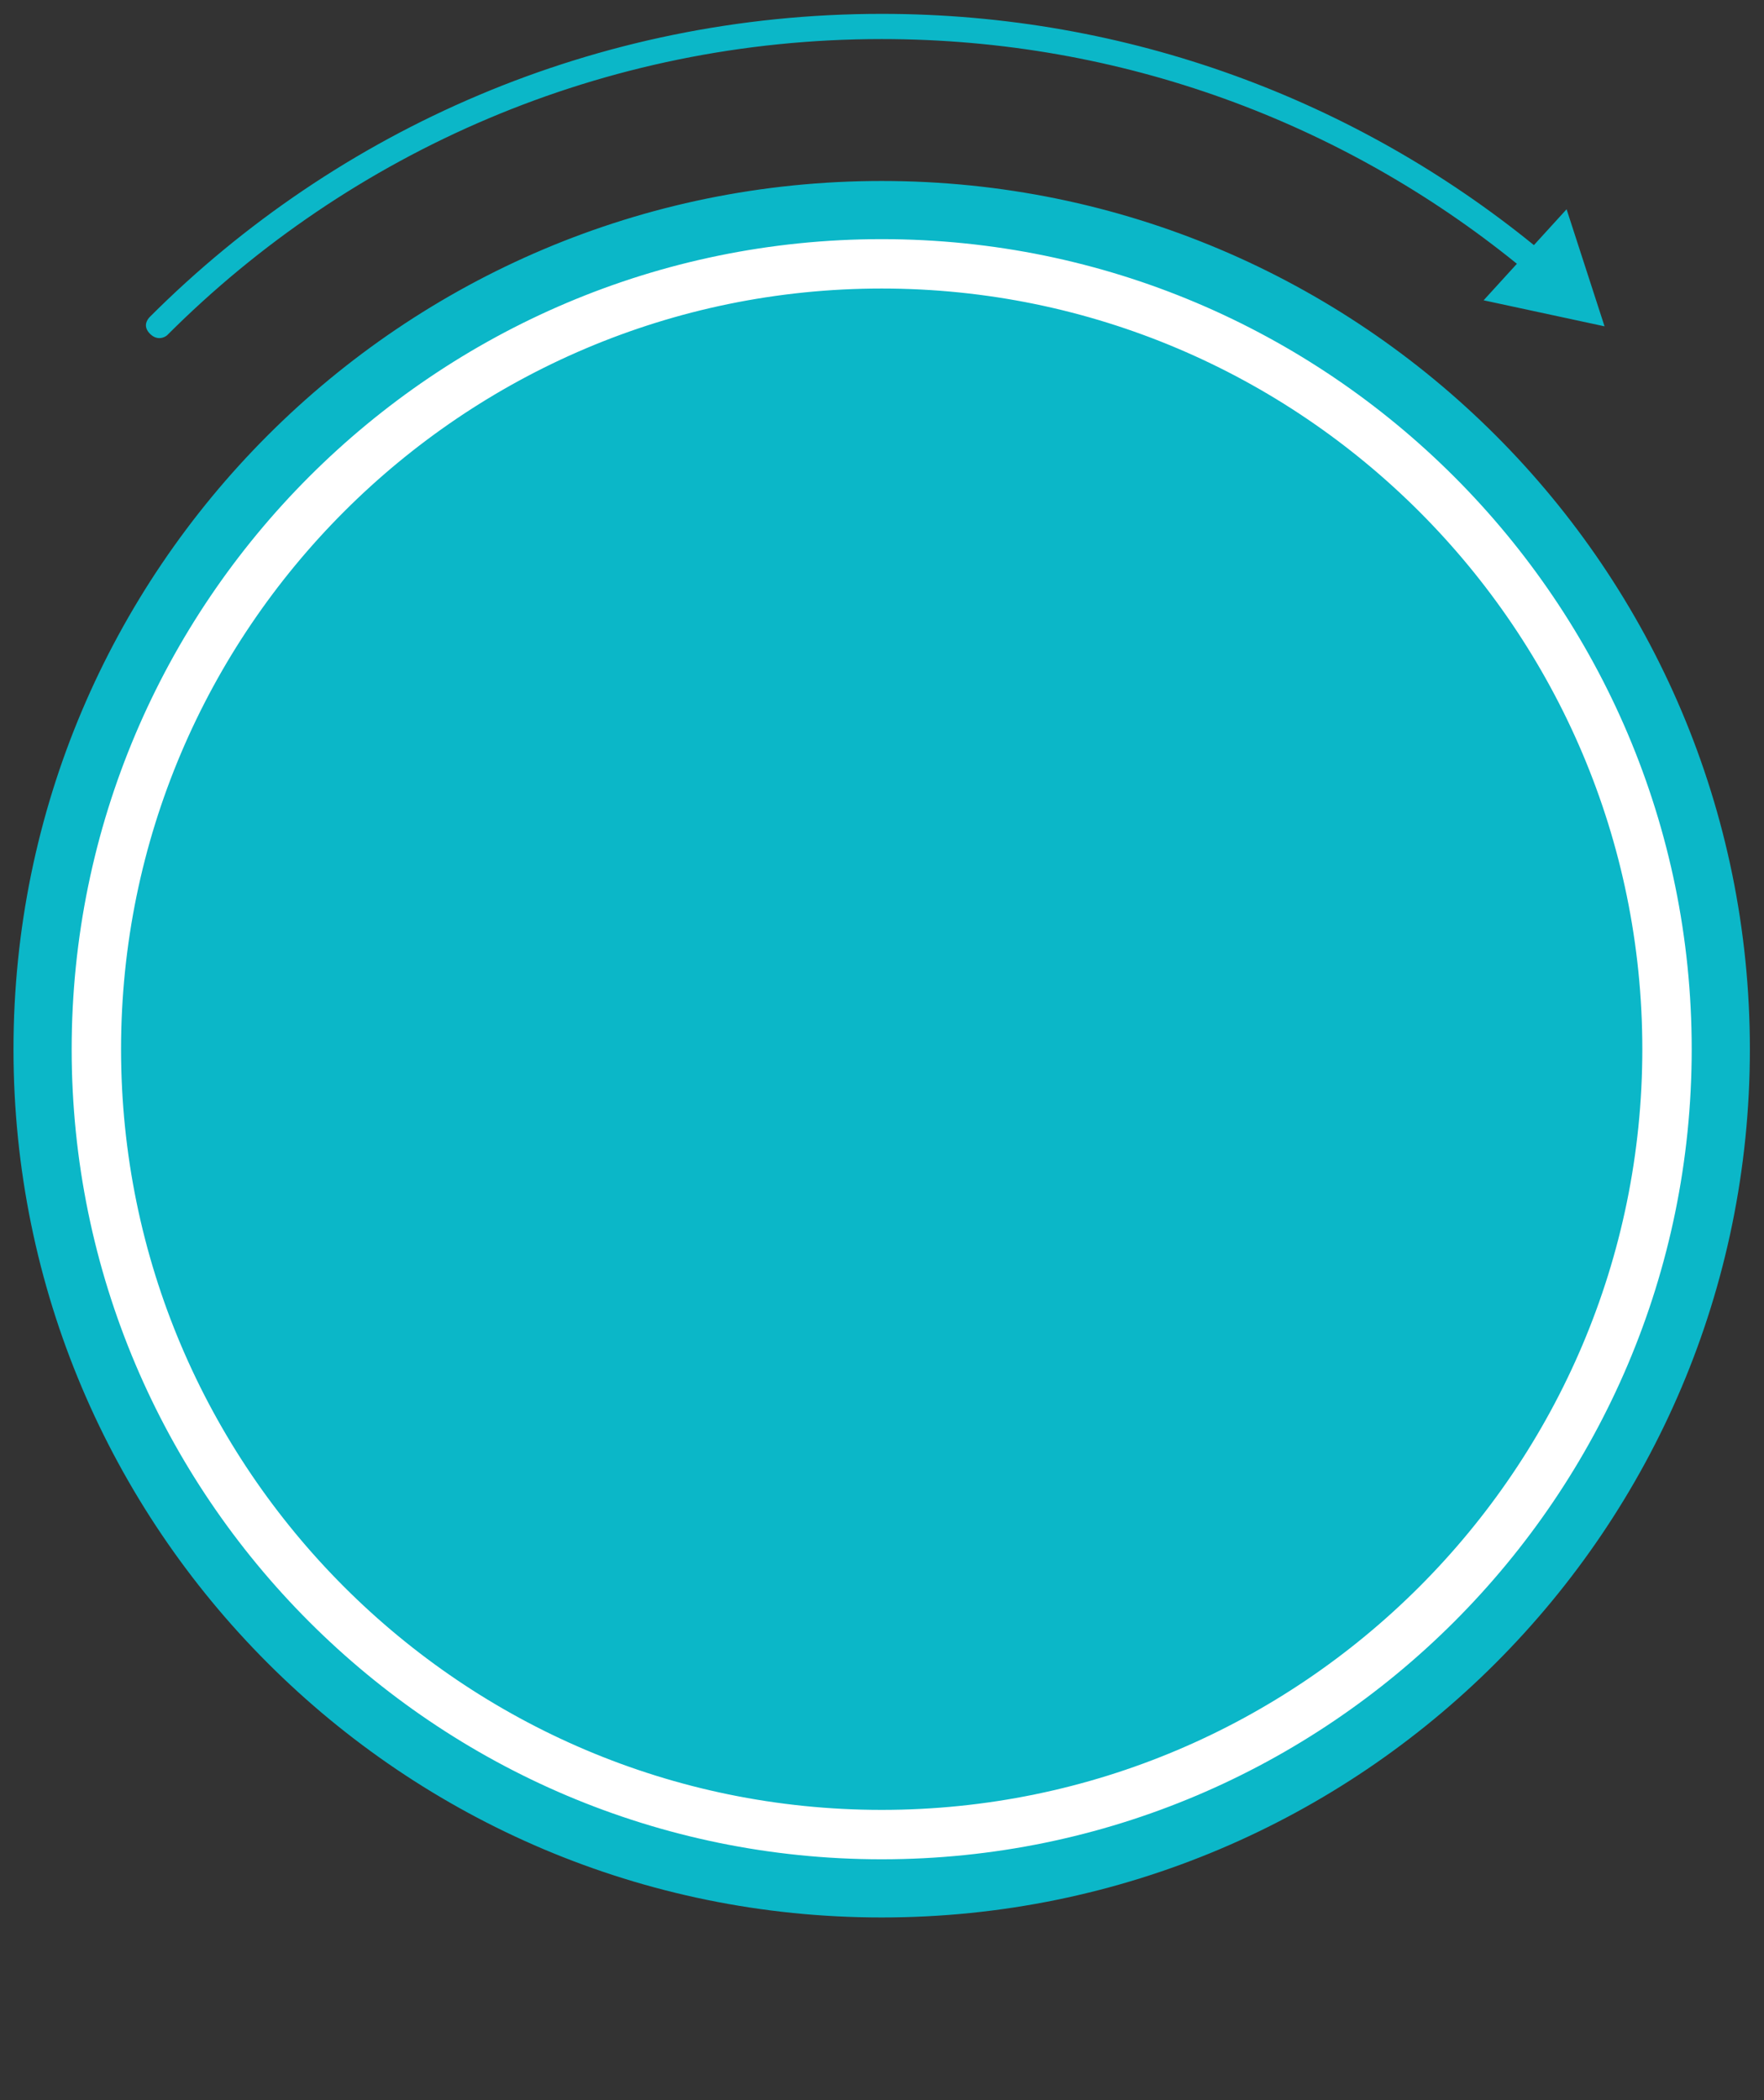 <?xml version="1.0" encoding="UTF-8" standalone="no"?>
<svg version="1.1" xmlns="http://www.w3.org/2000/svg" xmlns:xlink="http://www.w3.org/1999/xlink" width="630" height="750">
	<rect width="100%" height="100%" fill="#333333" stroke="none"/>
	<g id="dp_dp001" transform="matrix(1,0,0,1,-85.113,-225.3)">
		<path id="dp_path002" fill="black" fill-rule="evenodd" fill-opacity="0" d="M 85,225 L 714.999,225 L 714.999,974.999 L 85,974.999 Z "/>
		<path id="dp_path003" fill="white" fill-rule="evenodd" d="M 401.961,300.032 C 568.583,300.032 703.656,434.637 703.656,600.681 C 703.656,766.725 568.583,901.331 401.961,901.331 C 235.34,901.331 100.267,766.725 100.267,600.681 C 100.267,434.637 235.34,300.032 401.961,300.032 Z "/>
		<path id="dp_path004" fill="#0bb7c8" fill-rule="evenodd" d="M 400,328.339 C 549.793,328.339 671.657,450.207 671.657,599.995 S 549.793,871.648 400,871.648 C 250.212,871.648 128.348,749.784 128.348,599.995 S 250.212,328.339 400,328.339 Z M 400,310.705 C 240.484,310.705 110.709,440.479 110.709,600 C 110.709,759.511 240.484,889.289 400,889.289 C 559.516,889.289 689.295,759.516 689.295,600 C 689.295,440.484 559.516,310.705 400,310.705 Z M 138.676,338.42 C 205.547,271.549 297.963,230.251 400,230.251 C 488.291,230.251 569.355,261.196 632.937,312.837 L 644.608,300.032 L 658.163,341.837 L 614.976,332.544 L 626.864,319.5 C 564.891,269.312 485.955,239.251 400,239.251 C 300.349,239.251 210.133,279.653 144.848,344.976 C 144.175,345.649 141.425,347.192 138.752,344.576 S 137.511,339.585 138.676,338.42 Z M 400,289.932 C 571.245,289.932 710.068,428.755 710.068,600 C 710.068,771.245 571.245,910.068 400,910.068 C 228.755,910.068 89.932,771.245 89.932,600 C 89.932,428.755 228.755,289.932 400,289.932 Z "/>
	</g>
</svg>